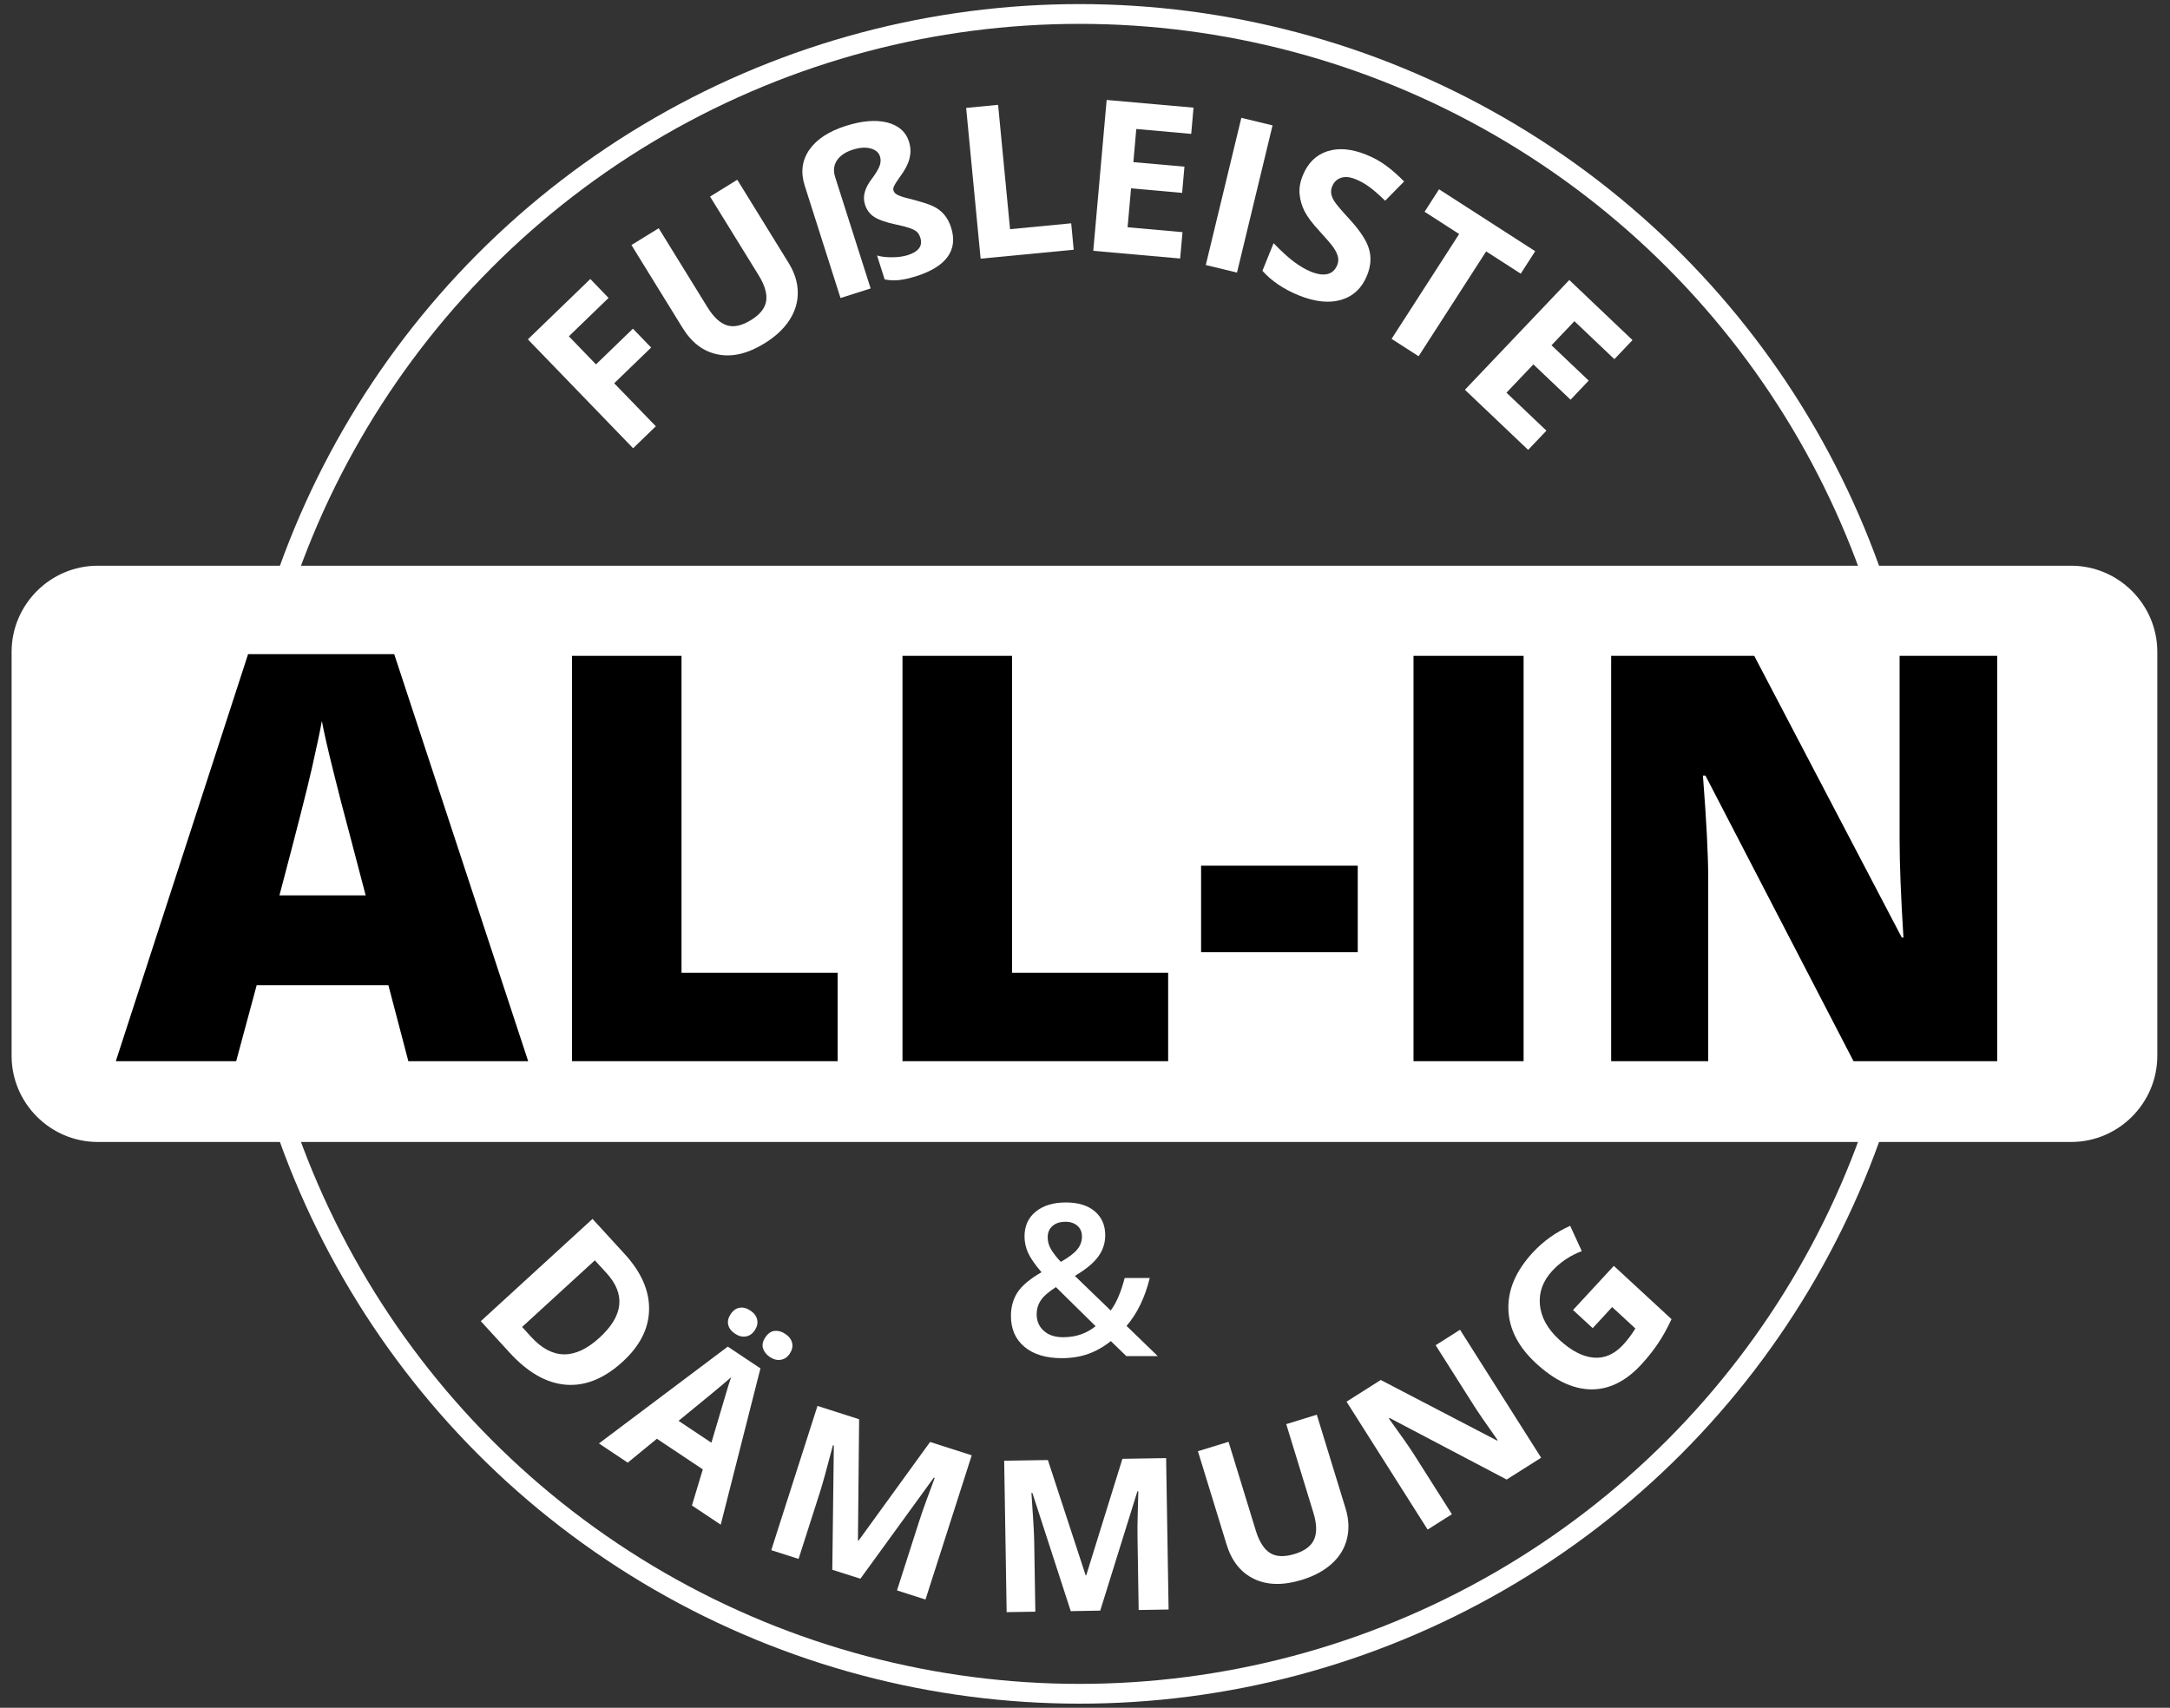 <?xml version="1.0" encoding="utf-8"?>
<!-- Generator: Adobe Illustrator 26.0.2, SVG Export Plug-In . SVG Version: 6.00 Build 0)  -->
<svg version="1.1" id="Ebene_1" xmlns="http://www.w3.org/2000/svg" xmlns:xlink="http://www.w3.org/1999/xlink" x="0px" y="0px"
	 viewBox="0 0 439.37 345.83" style="enable-background:new 0 0 439.37 345.83;" xml:space="preserve">
<rect x="0" y="0" width="439.37" height="345.83" fill="#333333" stroke="none"/>
<style type="text/css">
	.st0{fill:none;stroke:#FFFFFF;stroke-width:4.004;stroke-miterlimit:10;}
	.st1{fill:#FF1101;}
	.st2{fill:#FFFFFF;}
	.st3{fill:#22201F;stroke:#FF1101;stroke-width:4.004;stroke-miterlimit:10;}
	.st4{fill:#22201F;stroke:#FF1101;stroke-width:1.264;stroke-miterlimit:10;}
</style>
<g>
	<circle class="st0" cx="218.57" cy="172.91" r="170.08"/>
	<g class="st2">
		<path d="M132.79,86.32l-4.6,4.45l-21.31-22.05l12.64-12.22l3.7,3.83l-8.04,7.77l5.49,5.69l7.48-7.23l3.69,3.82l-7.48,7.23
			L132.79,86.32z"/>
		<path d="M149.28,36.4l10.42,16.89c1.19,1.93,1.8,3.88,1.83,5.87c0.03,1.98-0.53,3.87-1.68,5.65c-1.15,1.78-2.84,3.36-5.07,4.73
			c-3.36,2.07-6.49,2.82-9.41,2.24c-2.92-0.57-5.3-2.36-7.14-5.34l-10.38-16.82l5.52-3.4l9.86,15.98c1.24,2.01,2.56,3.24,3.95,3.68
			c1.39,0.44,3.02,0.08,4.89-1.07c1.81-1.12,2.83-2.4,3.06-3.85c0.23-1.45-0.28-3.19-1.52-5.21l-9.84-15.94L149.28,36.4z"/>
		<path d="M184.03,28.64c0.27,0.85,0.37,1.65,0.3,2.38c-0.07,0.73-0.24,1.42-0.51,2.07c-0.27,0.64-0.58,1.23-0.95,1.78
			c-0.37,0.54-0.72,1.04-1.04,1.5c-0.32,0.46-0.58,0.87-0.77,1.24c-0.19,0.37-0.24,0.7-0.15,0.99c0.11,0.36,0.4,0.66,0.87,0.89
			c0.46,0.23,1.22,0.48,2.27,0.73c2.33,0.59,3.95,1.1,4.86,1.53c0.91,0.43,1.66,1,2.26,1.7c0.6,0.7,1.06,1.58,1.4,2.61
			c0.73,2.29,0.5,4.26-0.68,5.92c-1.18,1.65-3.29,2.96-6.31,3.93c-1.32,0.42-2.49,0.69-3.51,0.8c-1.02,0.11-2,0.07-2.95-0.13
			l-1.54-4.84c0.86,0.25,1.89,0.37,3.1,0.36s2.23-0.16,3.09-0.43c2.24-0.71,3.1-1.89,2.57-3.53c-0.17-0.55-0.42-0.96-0.74-1.23
			c-0.32-0.27-0.82-0.52-1.49-0.75c-0.67-0.23-1.59-0.46-2.76-0.71c-1.98-0.42-3.43-0.93-4.33-1.51c-0.91-0.58-1.53-1.42-1.88-2.5
			c-0.27-0.85-0.29-1.71-0.04-2.56c0.24-0.86,0.72-1.76,1.45-2.71c0.79-1.06,1.31-1.92,1.55-2.59c0.24-0.67,0.27-1.3,0.07-1.92
			c-0.26-0.8-0.89-1.33-1.91-1.6c-1.02-0.27-2.19-0.19-3.53,0.23c-1.55,0.49-2.64,1.23-3.28,2.2c-0.64,0.98-0.76,2.1-0.35,3.38
			l7.18,22.54l-6.1,1.94l-7.25-22.77c-0.85-2.68-0.55-5.08,0.92-7.22c1.47-2.13,3.92-3.75,7.36-4.85c3.25-1.04,6.04-1.28,8.38-0.72
			C181.92,25.39,183.4,26.66,184.03,28.64z"/>
		<path d="M198.55,52.38l-2.93-30.53l6.47-0.62l2.42,25.18l12.38-1.19l0.51,5.35L198.55,52.38z"/>
		<path d="M238.95,52.35l-17.59-1.56l2.71-30.55l17.59,1.56l-0.47,5.31l-11.12-0.99l-0.59,6.71l10.34,0.92l-0.47,5.31l-10.34-0.92
			l-0.7,7.88l11.12,0.99L238.95,52.35z"/>
		<path d="M244.14,53.67l7.2-29.81l6.32,1.53l-7.2,29.81L244.14,53.67z"/>
		<path d="M276.8,55.76c-1.04,2.57-2.78,4.22-5.22,4.95c-2.44,0.73-5.31,0.43-8.61-0.9c-3.03-1.23-5.49-2.88-7.36-4.97l2.26-5.6
			c1.57,1.63,2.95,2.89,4.14,3.78s2.33,1.55,3.43,2c1.32,0.53,2.44,0.69,3.35,0.47c0.91-0.22,1.57-0.83,1.97-1.83
			c0.23-0.56,0.27-1.12,0.13-1.68c-0.14-0.56-0.42-1.16-0.86-1.81c-0.44-0.65-1.41-1.78-2.91-3.42c-1.41-1.52-2.39-2.83-2.96-3.93
			c-0.56-1.1-0.9-2.26-1.02-3.47c-0.12-1.21,0.1-2.48,0.64-3.81c1.02-2.52,2.67-4.15,4.95-4.9c2.29-0.75,4.93-0.52,7.94,0.7
			c1.48,0.6,2.82,1.34,4.02,2.23c1.2,0.89,2.4,1.95,3.61,3.18l-3.84,3.9c-1.27-1.23-2.34-2.18-3.24-2.82
			c-0.89-0.65-1.82-1.17-2.78-1.55c-1.14-0.46-2.12-0.55-2.95-0.26c-0.83,0.29-1.41,0.86-1.75,1.71c-0.22,0.53-0.28,1.04-0.19,1.54
			s0.32,1.04,0.71,1.62c0.39,0.59,1.39,1.77,3.02,3.54c2.14,2.34,3.45,4.35,3.92,6.03C277.69,52.15,277.55,53.91,276.8,55.76z"/>
		<path d="M287.23,72.14l-5.47-3.52l13.68-21.23l-7-4.51l2.93-4.55l19.47,12.54l-2.93,4.55l-7-4.51L287.23,72.14z"/>
		<path d="M309.41,91.1l-12.8-12.17l21.13-22.23l12.8,12.17l-3.67,3.86l-8.09-7.69l-4.64,4.88l7.53,7.15L318,80.94l-7.53-7.15
			l-5.45,5.73l8.09,7.69L309.41,91.1z"/>
	</g>
	<g class="st2">
		<path d="M126.07,275.75c-3.72,3.41-7.54,4.96-11.47,4.66c-3.92-0.31-7.71-2.46-11.38-6.46l-5.87-6.41l22.62-20.71l6.5,7.1
			c3.38,3.69,5.03,7.45,4.95,11.28C131.36,269.03,129.57,272.55,126.07,275.75z M121.39,270.88c4.86-4.45,5.32-8.82,1.39-13.11
			l-2.34-2.55l-14.73,13.49l1.88,2.06C111.83,275.38,116.43,275.42,121.39,270.88z"/>
		<path d="M140.1,304.86l2.2-7.31l-9.3-6.2l-5.9,4.84l-5.83-3.89l26.09-19.61l6.61,4.41l-8.04,31.65L140.1,304.86z M144.04,292.15
			c1.96-6.64,3.07-10.4,3.34-11.26c0.27-0.86,0.49-1.54,0.68-2.02c-1.38,1.23-4.93,4.18-10.67,8.85L144.04,292.15z M147.93,266.13
			c0.5-0.76,1.11-1.19,1.82-1.31c0.71-0.12,1.43,0.07,2.18,0.57c0.77,0.51,1.23,1.13,1.38,1.85s-0.01,1.44-0.49,2.15
			c-0.46,0.7-1.06,1.11-1.79,1.24c-0.73,0.13-1.47-0.06-2.22-0.56c-0.74-0.5-1.2-1.1-1.36-1.79
			C147.28,267.58,147.44,266.86,147.93,266.13z M154.96,270.82c0.54-0.81,1.18-1.25,1.9-1.32c0.72-0.06,1.43,0.14,2.13,0.61
			c0.76,0.5,1.22,1.11,1.39,1.83c0.17,0.72,0.01,1.44-0.48,2.18c-0.47,0.71-1.08,1.12-1.81,1.24c-0.73,0.12-1.47-0.07-2.22-0.57
			c-0.7-0.47-1.16-1.05-1.38-1.74C154.28,272.35,154.43,271.61,154.96,270.82z"/>
		<path d="M168.52,317.88l0.31-25.17l-0.18-0.06c-1.24,4.74-2.11,7.89-2.61,9.45l-4.35,13.58l-5.53-1.77l9.36-29.21l8.43,2.7
			l-0.24,24.55l0.12,0.04l14.49-19.99l8.43,2.7l-9.36,29.21l-5.77-1.85l4.43-13.82c0.21-0.65,0.46-1.4,0.75-2.25
			c0.29-0.85,1.11-3.08,2.45-6.7l-0.18-0.06l-14.86,20.46L168.52,317.88z"/>
		<path d="M216.8,326.26l-7.77-23.94l-0.19,0c0.35,4.89,0.53,8.15,0.56,9.79l0.23,14.26l-5.81,0.09l-0.5-30.66l8.85-0.14l7.64,23.33
			l0.13,0l7.32-23.58l8.85-0.14l0.5,30.66l-6.06,0.1l-0.23-14.52c-0.01-0.69-0.01-1.48-0.01-2.37c0.01-0.9,0.06-3.27,0.17-7.13
			l-0.19,0l-7.52,24.14L216.8,326.26z"/>
		<path d="M266.62,286.48l5.82,18.97c0.67,2.16,0.76,4.21,0.29,6.14c-0.47,1.93-1.48,3.61-3.05,5.04c-1.57,1.43-3.6,2.53-6.1,3.3
			c-3.77,1.15-6.99,1.09-9.67-0.2c-2.68-1.29-4.53-3.62-5.56-6.97l-5.8-18.89l6.2-1.9l5.51,17.95c0.69,2.26,1.66,3.78,2.89,4.56
			c1.23,0.78,2.9,0.84,5,0.2c2.03-0.62,3.34-1.61,3.93-2.95c0.59-1.35,0.54-3.15-0.16-5.43l-5.49-17.91L266.62,286.48z"/>
		<path d="M312.04,295.19l-6.98,4.42l-23.69-12.46l-0.16,0.1c2.42,3.32,4.09,5.72,5.03,7.19l7.73,12.19l-4.91,3.11l-16.42-25.9
			l6.93-4.39l23.55,12.27l0.12-0.08c-2.31-3.26-3.91-5.58-4.79-6.97l-7.77-12.26l4.94-3.13L312.04,295.19z"/>
		<path d="M318.5,265.28l8.26-8.94l11.68,10.79c-0.87,1.89-1.8,3.55-2.79,5.01c-0.99,1.46-2.11,2.85-3.34,4.19
			c-3.14,3.4-6.54,5.07-10.19,5.02c-3.65-0.06-7.35-1.81-11.09-5.26c-3.64-3.36-5.51-7.02-5.62-10.98
			c-0.11-3.96,1.53-7.78,4.94-11.47c2.14-2.31,4.66-4.11,7.57-5.41l2.35,5.12c-2.34,0.89-4.33,2.22-5.97,3.99
			c-1.91,2.07-2.74,4.36-2.51,6.88c0.24,2.52,1.53,4.87,3.87,7.03c2.44,2.26,4.77,3.48,6.99,3.67c2.21,0.19,4.2-0.67,5.97-2.58
			c0.92-0.99,1.75-2.1,2.5-3.32l-4.7-4.34l-3.94,4.27L318.5,265.28z"/>
	</g>
	<g class="st2">
		<path d="M204.69,266.48c0-1.83,0.45-3.43,1.34-4.79c0.9-1.36,2.51-2.72,4.85-4.06c-1.33-1.55-2.23-2.86-2.72-3.93
			c-0.48-1.07-0.72-2.18-0.72-3.32c0-2.12,0.76-3.8,2.28-5.03c1.52-1.23,3.55-1.85,6.11-1.85c2.48,0,4.42,0.6,5.83,1.79
			c1.41,1.2,2.12,2.81,2.12,4.84c0,1.59-0.47,3.04-1.42,4.34c-0.94,1.3-2.52,2.6-4.73,3.9l7.26,7.01c1.13-1.5,2.08-3.69,2.83-6.59
			h5.08c-0.98,3.97-2.55,7.21-4.7,9.71l6.31,6.11h-6.36l-3.13-3.04c-1.43,1.15-2.95,2.01-4.56,2.59c-1.62,0.58-3.4,0.87-5.36,0.87
			c-3.22,0-5.74-0.76-7.57-2.29C205.6,271.21,204.69,269.13,204.69,266.48z M215.26,270.79c2.56,0,4.75-0.75,6.57-2.24l-8.03-7.91
			c-1.48,0.95-2.5,1.84-3.06,2.68c-0.56,0.83-0.84,1.78-0.84,2.84c0,1.37,0.49,2.49,1.46,3.35
			C212.32,270.36,213.62,270.79,215.26,270.79z M212.13,250.54c0,0.88,0.23,1.71,0.7,2.49c0.47,0.78,1.12,1.62,1.96,2.5
			c1.58-0.9,2.69-1.73,3.32-2.51c0.64-0.78,0.96-1.65,0.96-2.61c0-0.91-0.3-1.64-0.91-2.18c-0.61-0.54-1.42-0.82-2.42-0.82
			c-1.11,0-1.98,0.28-2.63,0.85C212.46,248.83,212.13,249.59,212.13,250.54z"/>
	</g>
	<polygon class="st1" points="384.33,215.85 53.82,215.85 48.88,167.97 56.82,122.62 381.33,122.62 387.82,169.23 	"/>
	<path class="st2" d="M419.36,231.25H19.79c-9.59,0-17.44-7.85-17.44-17.44v-81.81c0-9.59,7.85-17.44,17.44-17.44h399.57
		c9.59,0,17.44,7.85,17.44,17.44v81.81C436.79,223.41,428.95,231.25,419.36,231.25z"/>
	<g>
		<path d="M82.68,214.89l-4.04-15.38H51.97l-4.15,15.38H23.45l26.78-82.42h29.59l27.12,82.42H82.68z M74.04,181.31
			l-3.54-13.47c-0.82-2.99-1.82-6.87-3-11.62c-1.18-4.75-1.96-8.16-2.33-10.22c-0.34,1.91-1,5.05-1.99,9.43
			c-0.99,4.38-3.19,13.01-6.6,25.88H74.04z"/>
		<path d="M115.81,214.89v-82.08h22.18v64.17h31.61v17.91H115.81z"/>
		<path d="M182.73,214.89v-82.08h22.18v64.17h31.61v17.91H182.73z"/>
		<path d="M243.19,192.82V175.3h31.72v17.52H243.19z"/>
		<path d="M286.2,214.89v-82.08h22.29v82.08H286.2z"/>
		<path d="M404.37,214.89h-29.08l-29.98-57.83h-0.51c0.71,9.1,1.07,16.04,1.07,20.83v37h-19.65v-82.08h28.97
			l29.87,57.04h0.34c-0.52-8.27-0.78-14.92-0.78-19.93v-37.11h19.76V214.89z"/>
	</g>
</g>
</svg>
